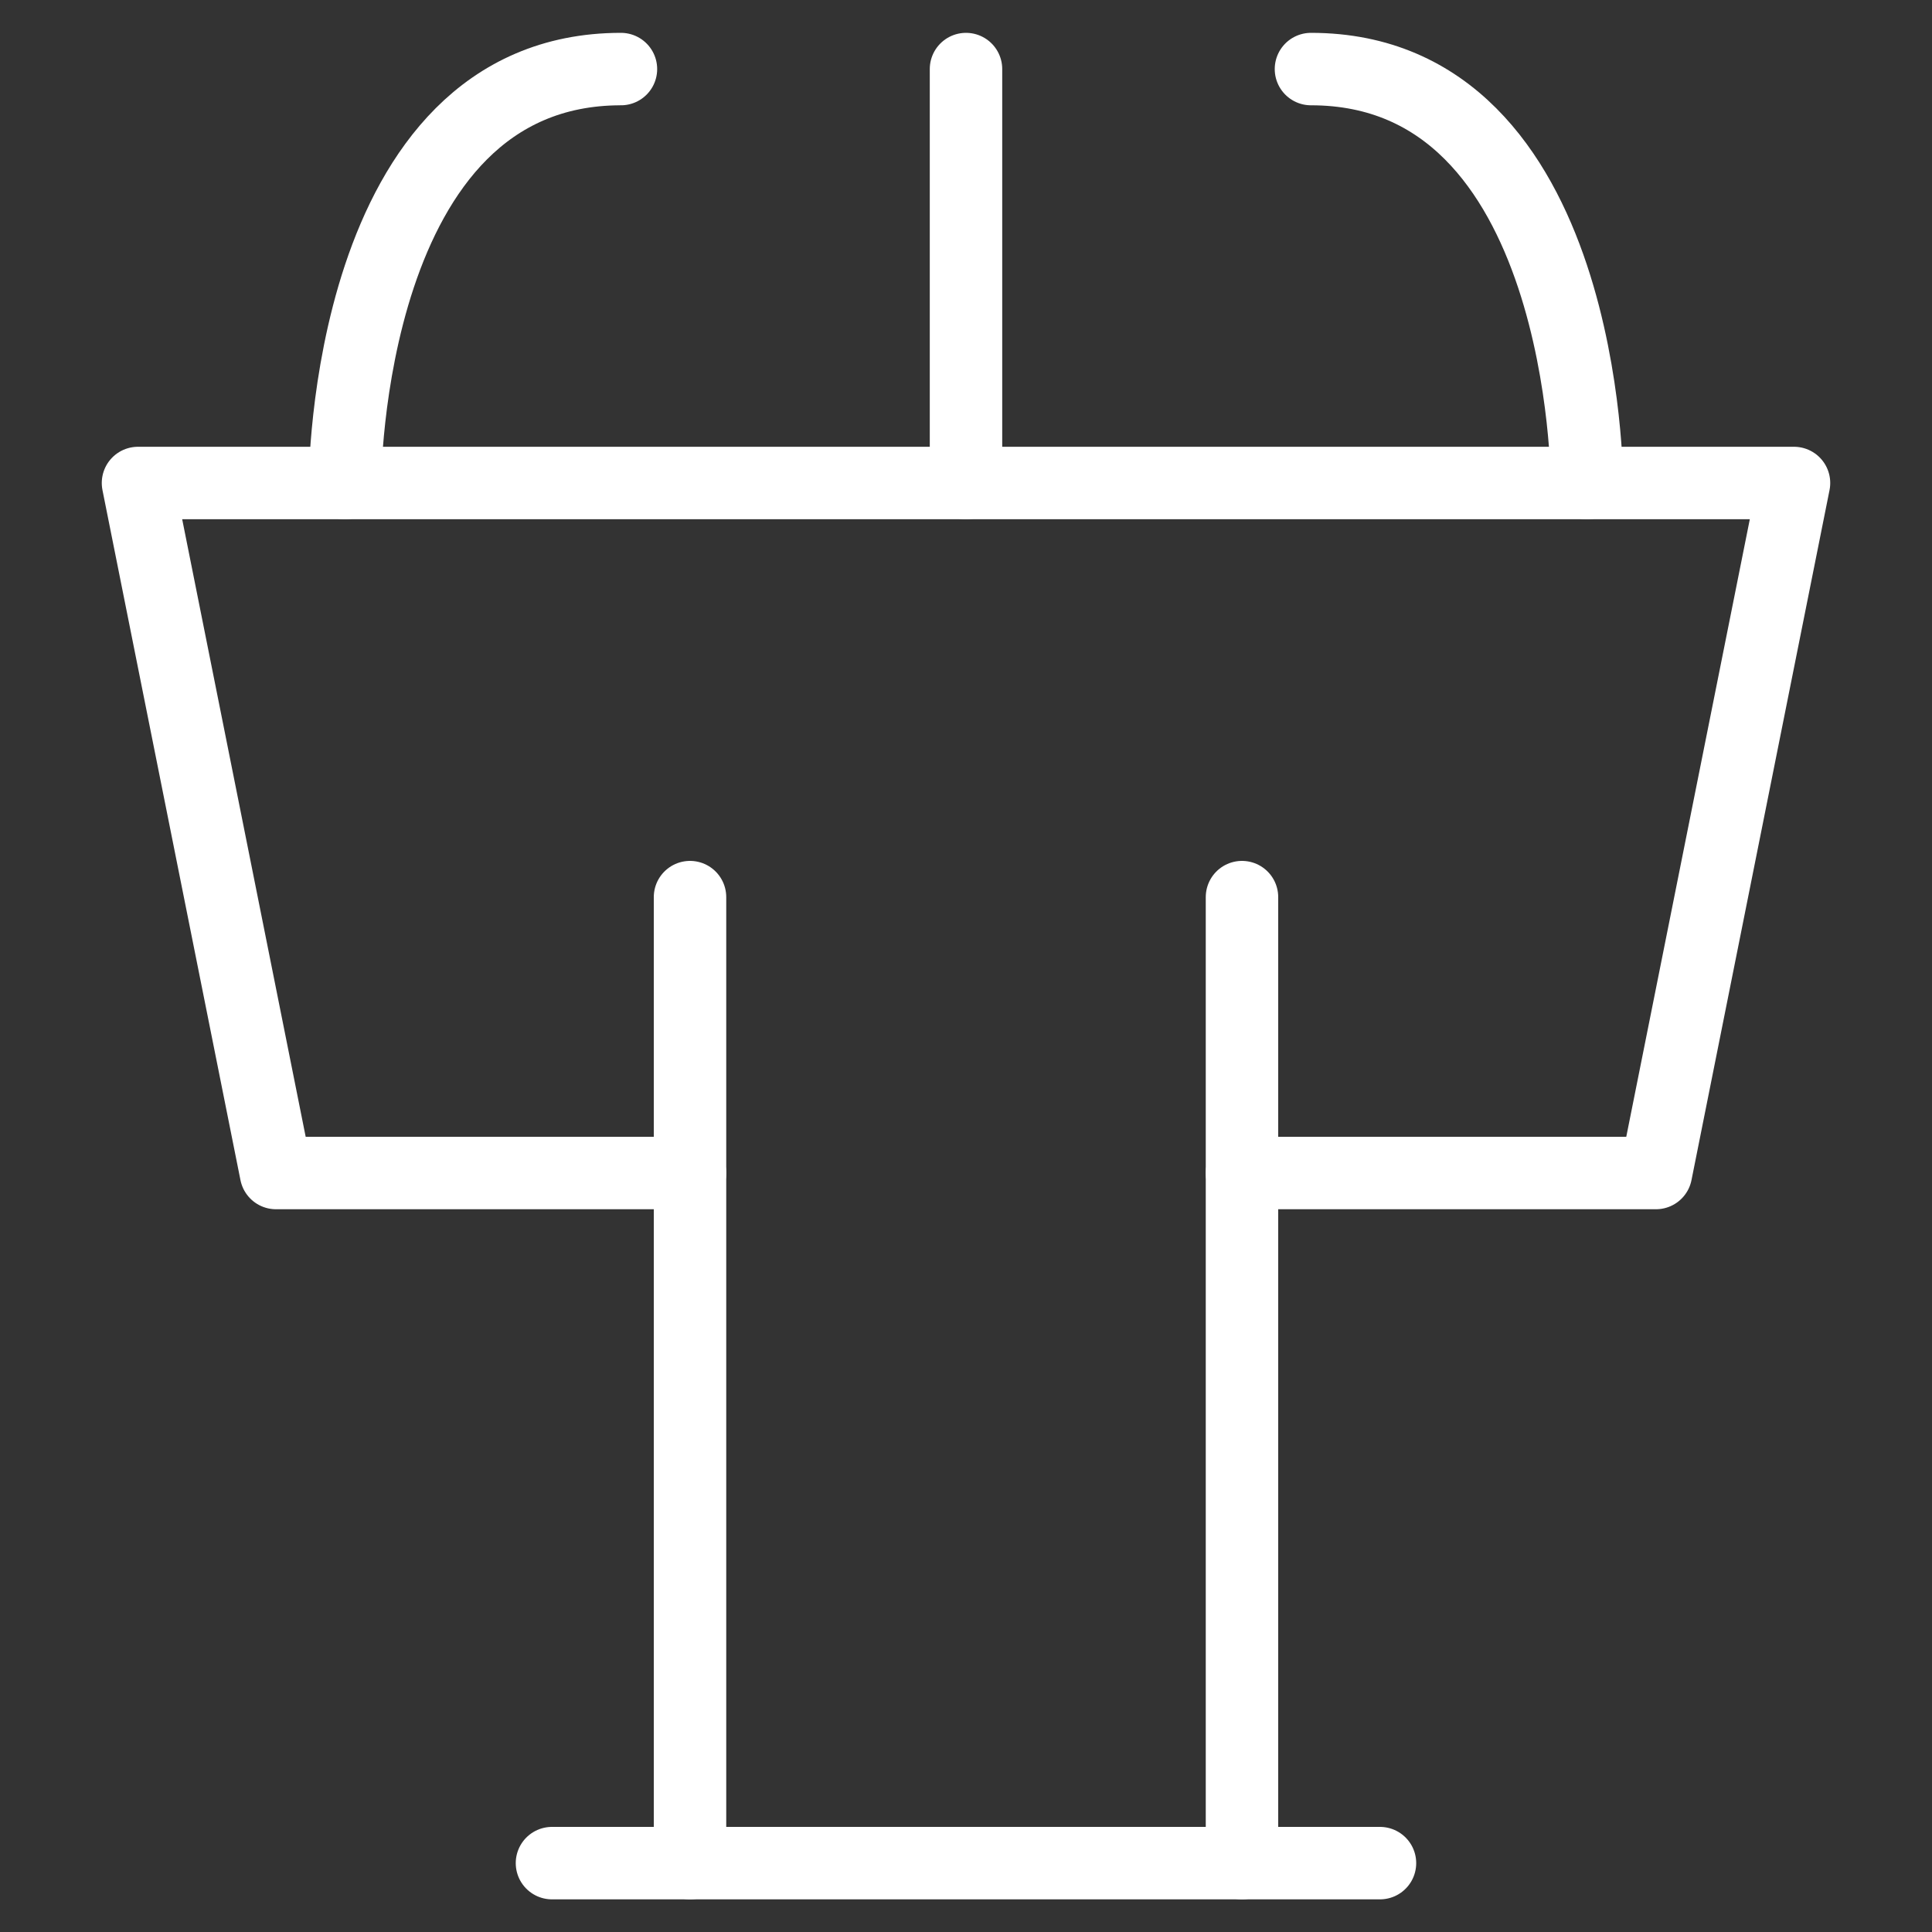 <svg width="40" height="40" viewBox="0 0 40 40" fill="none" xmlns="http://www.w3.org/2000/svg">
<rect x="0" y="0" width="40" height="40" fill="#333333" stroke="none"/>
<path d="M14.286 24.286H5.714L2.857 10H37.143L34.285 24.286H25.714" stroke="white" stroke-width="1.5" stroke-linecap="round" stroke-linejoin="round"/>
<path d="M20 10.001V1.43" stroke="white" stroke-width="1.5" stroke-linecap="round" stroke-linejoin="round"/>
<path d="M14.286 18.574V38.574" stroke="white" stroke-width="1.5" stroke-linecap="round" stroke-linejoin="round"/>
<path d="M25.714 18.574V38.574" stroke="white" stroke-width="1.5" stroke-linecap="round" stroke-linejoin="round"/>
<path d="M11.428 38.574H28.571" stroke="white" stroke-width="1.5" stroke-linecap="round" stroke-linejoin="round"/>
<path d="M7.142 10.001C7.142 10.001 7.142 1.43 12.856 1.43" stroke="white" stroke-width="1.5" stroke-linecap="round" stroke-linejoin="round"/>
<path d="M32.856 10.001C32.856 10.001 32.856 1.43 27.142 1.43" stroke="white" stroke-width="1.5" stroke-linecap="round" stroke-linejoin="round"/>
</svg>
